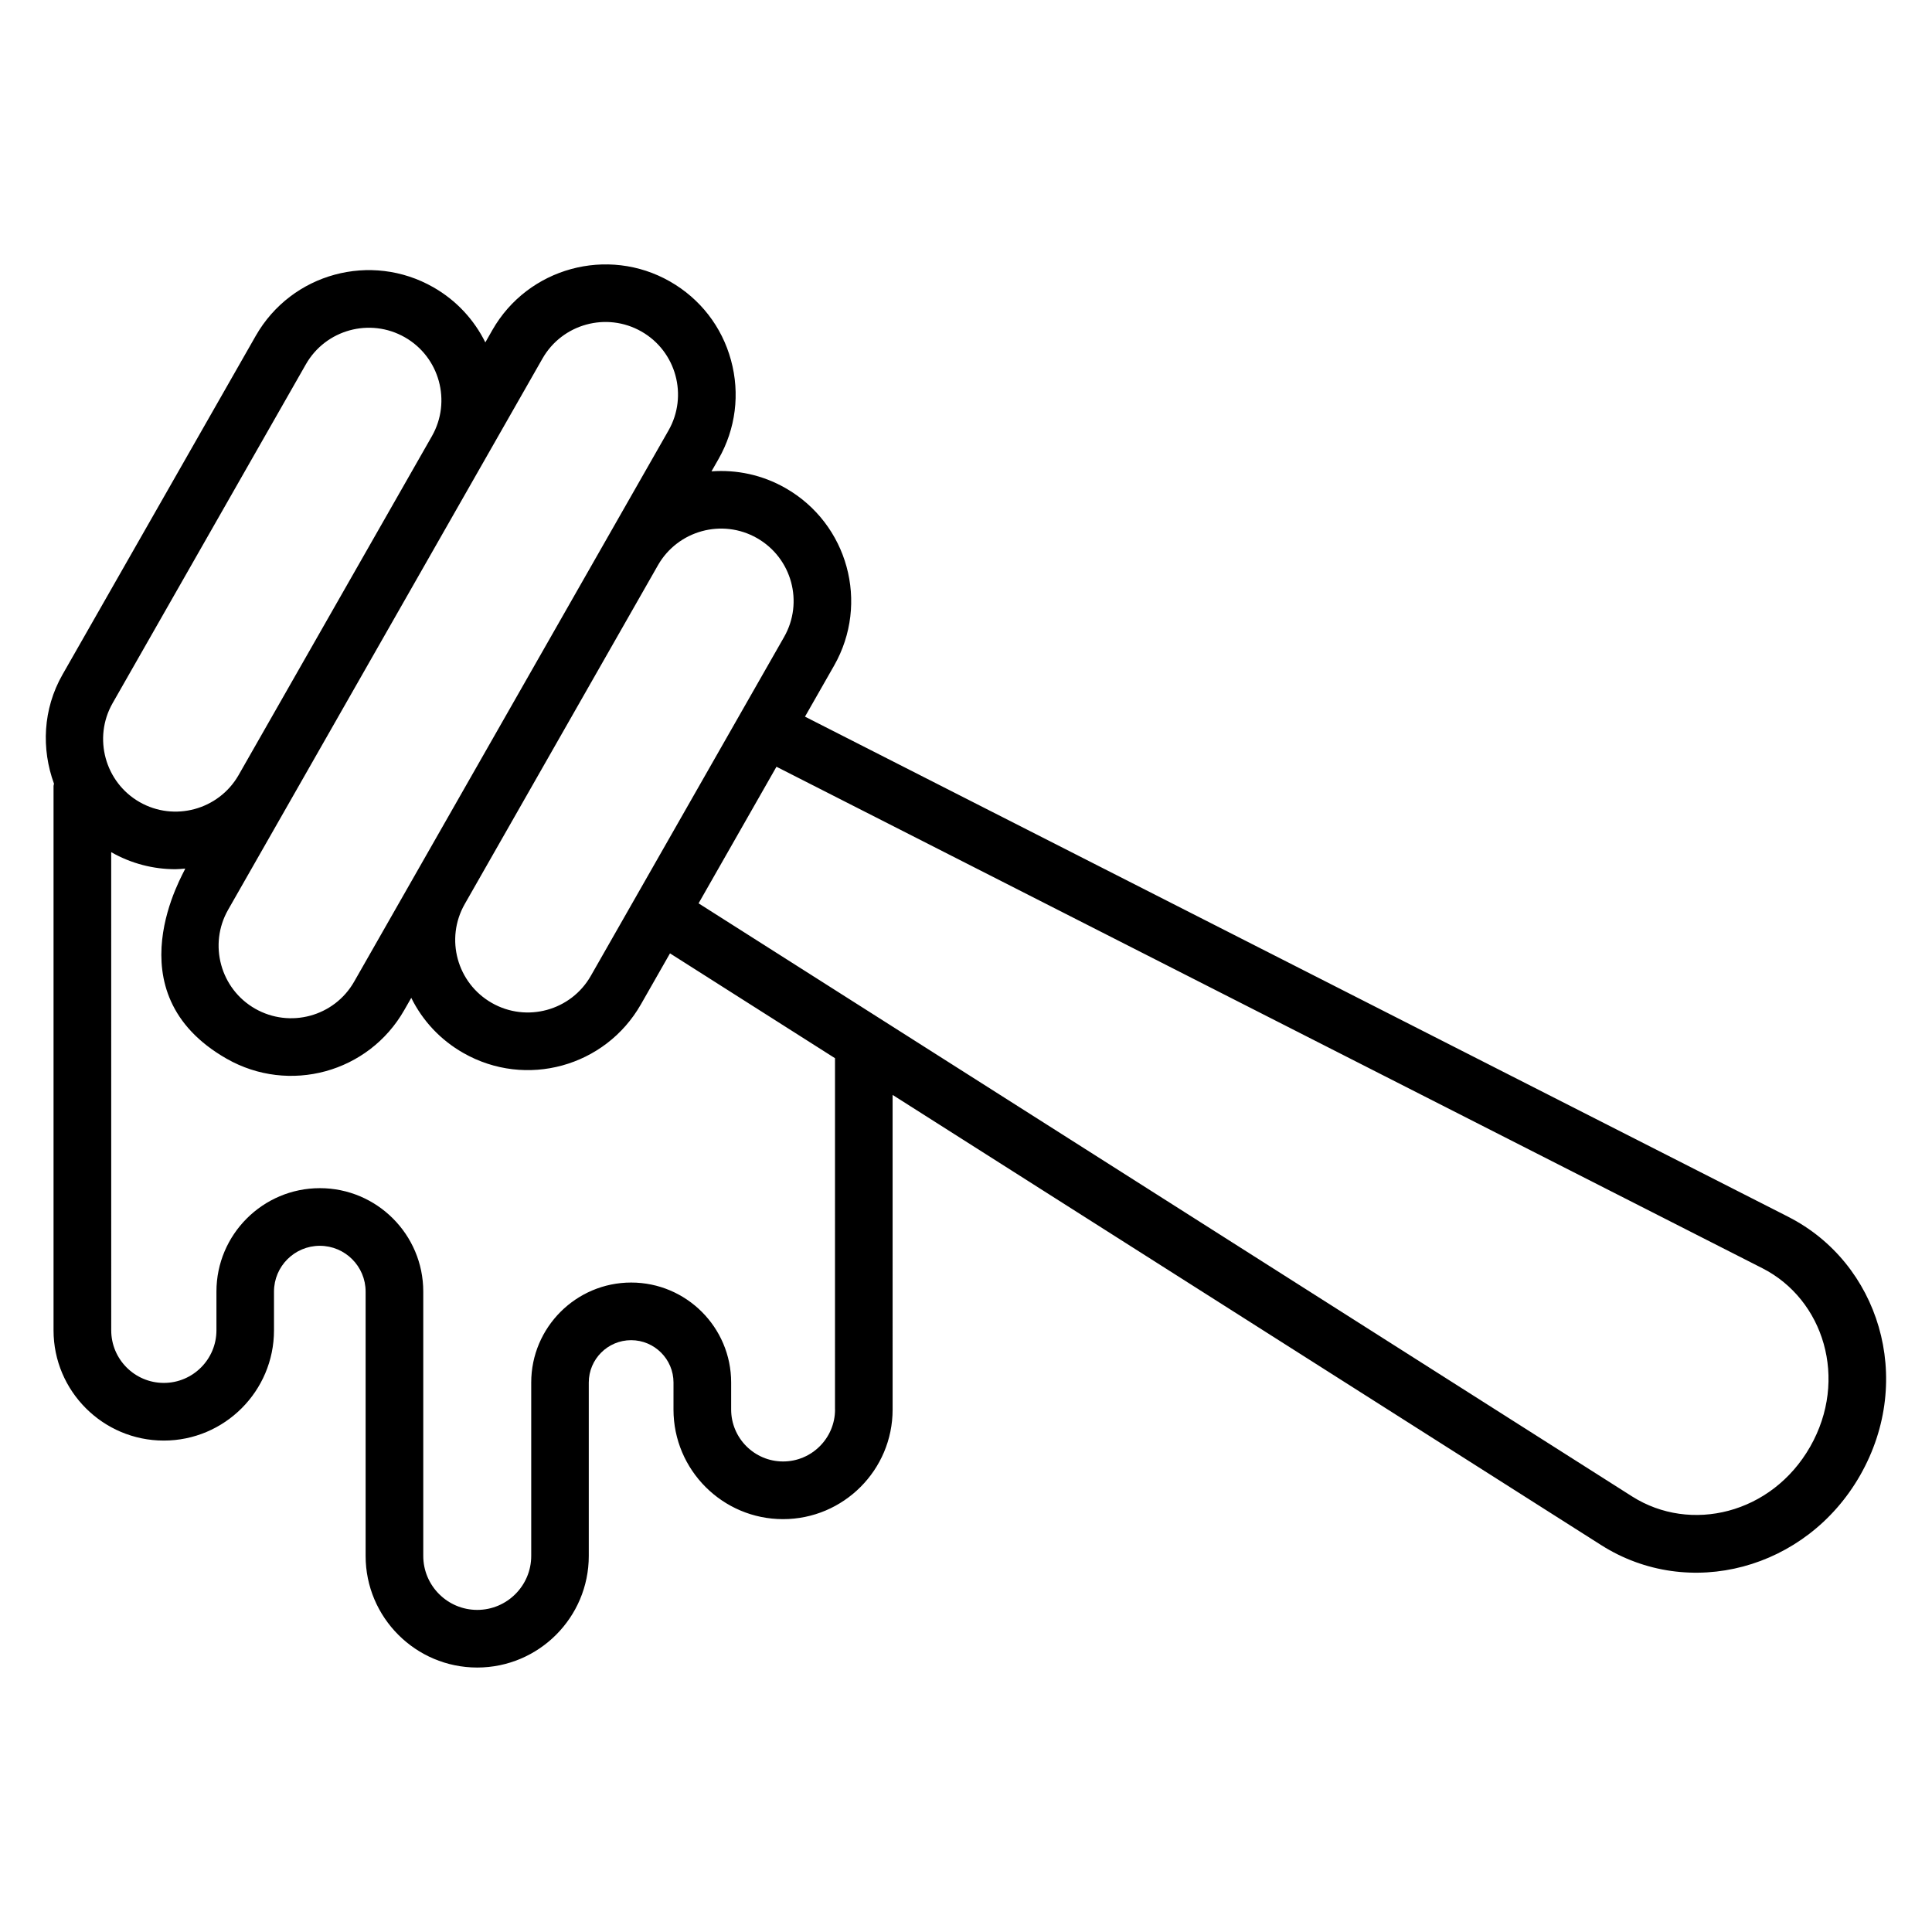 <?xml version="1.0" encoding="UTF-8"?>
<!-- Uploaded to: ICON Repo, www.svgrepo.com, Generator: ICON Repo Mixer Tools -->
<svg fill="#000000" width="800px" height="800px" version="1.1" viewBox="144 144 512 512" xmlns="http://www.w3.org/2000/svg">
 <path d="m617.94 466.48-260.61-132.56 7.711-13.52c9.434-16.559 3.688-37.609-12.887-47.059-6.176-3.527-12.992-4.914-19.602-4.426l1.863-3.266c4.566-8.008 5.734-17.312 3.305-26.199-2.426-8.895-8.176-16.297-16.184-20.863-16.496-9.41-37.625-3.648-47.055 12.879l-1.863 3.273c-2.938-5.938-7.609-11.098-13.785-14.617-16.488-9.41-37.562-3.754-47.059 12.879l-51.215 89.781c-5.223 9.168-5.617 19.695-2.25 28.906-0.016 0.207-0.121 0.383-0.121 0.594v144.27c0 16.105 13.105 29.215 29.215 29.215 16.098 0 29.207-13.105 29.207-29.215v-10.266c0-6.695 5.449-12.137 12.145-12.137 6.695 0 12.137 5.441 12.137 12.137v70.059c0 16.305 13.266 29.57 29.57 29.57s29.57-13.266 29.57-29.57v-45.961c0-6.191 5.031-11.223 11.223-11.223 6.191 0 11.23 5.039 11.23 11.223l-0.004 7.172c0 16.008 13.023 29.031 29.031 29.031 16.016 0 29.039-13.023 29.039-29.031l-0.004-83.395 187.79 119.31c23.129 14.695 54.297 6.594 68.625-18.512 14.617-25.652 4.856-56.336-19.031-68.477zm-273.33-179.88c9.23 5.266 12.449 17 7.168 26.23l-51.207 89.785c-5.25 9.215-17.016 12.441-26.23 7.176-9.207-5.25-12.457-16.977-7.168-26.23 0.543-0.953 50.527-88.602 51.219-89.816 5.266-9.164 17-12.395 26.219-7.144zm-56.855-47.57c5.25-9.215 17.016-12.434 26.234-7.176 9.207 5.25 12.426 17.016 7.168 26.23l-83.301 146.06c-5.281 9.258-17.023 12.41-26.23 7.176-9.207-5.25-12.426-17.023-7.168-26.23 27.91-48.93-2.363 4.168 83.297-146.06zm-113.91 91.312 51.207-89.785c5.25-9.215 17.008-12.434 26.234-7.176 9.199 5.246 12.418 16.984 7.184 26.191l-51.281 89.906c-5.289 9.137-17.008 12.32-26.176 7.09-9.195-5.25-12.418-17.023-7.168-26.227zm191.45 187.2c0 7.586-6.184 13.762-13.77 13.762-7.586 0-13.762-6.176-13.762-13.762v-7.168c0-14.609-11.887-26.488-26.496-26.488-14.602 0-26.488 11.887-26.488 26.488v45.961c0 7.887-6.418 14.305-14.305 14.305s-14.305-6.414-14.305-14.305v-70.059c0-15.105-12.289-27.402-27.402-27.402s-27.41 12.297-27.41 27.402v10.266c0 7.688-6.25 13.945-13.938 13.945-7.695 0-13.945-6.25-13.945-13.945l-0.008-126.71c5.375 3.062 11.23 4.519 17.016 4.519 0.879 0 1.742-0.105 2.609-0.168-0.105 0.762-19.879 32.793 10.977 50.395 16.527 9.418 37.594 3.719 47.055-12.879l1.863-3.258c3.016 6.098 7.754 11.168 13.801 14.609 16.586 9.465 37.617 3.656 47.055-12.879l7.711-13.52 43.73 27.785-0.004 93.102zm258.42 9.848c-10.207 17.871-31.73 22.984-47.184 13.184l-247.4-157.18 20.641-36.199 261.26 132.89c16.277 8.273 22.879 29.418 12.684 47.305z"/>
</svg>